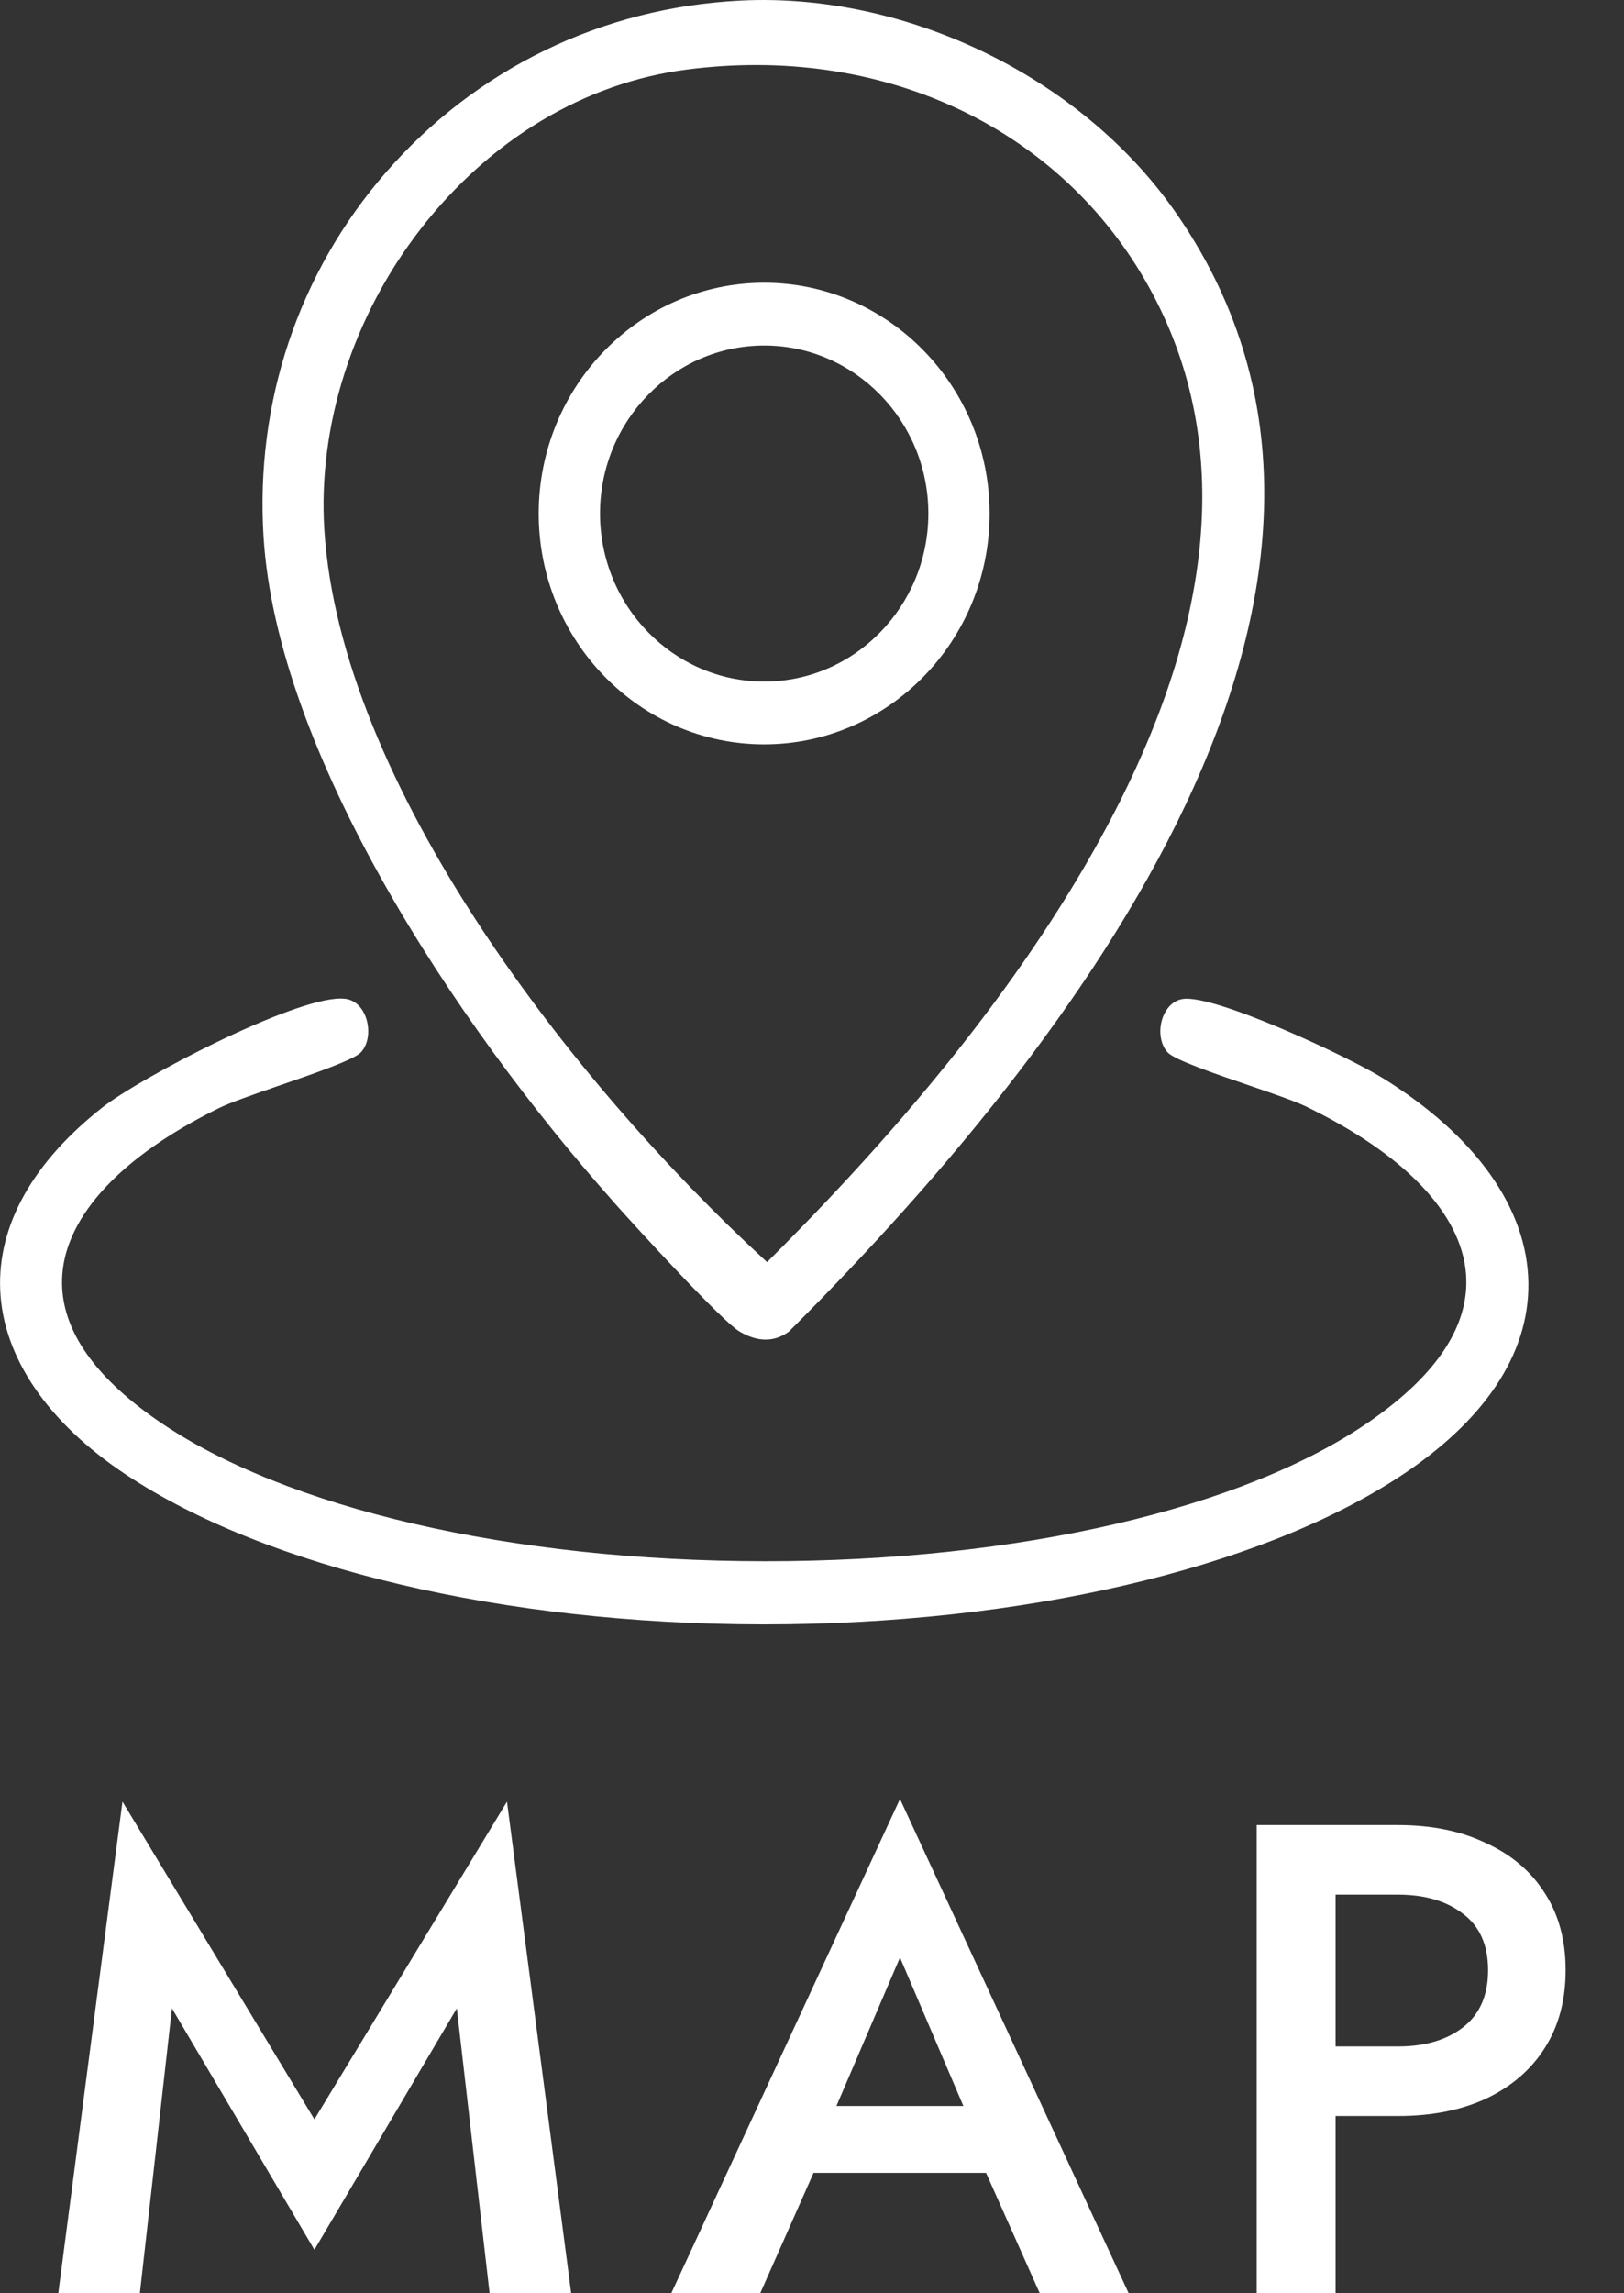 <svg width="17" height="24" viewBox="0 0 17 24" fill="none" xmlns="http://www.w3.org/2000/svg">
<rect x="0" y="0" width="17" height="24" fill="#333333" stroke="none"/>
<path d="M6.414 12.569C6.692 12.882 7.559 13.827 7.74 13.934C7.93 14.047 8.104 14.048 8.258 13.936C11.55 10.648 14.926 5.938 12.287 2.195C11.301 0.798 9.479 -0.081 7.75 0.006C6.304 0.079 4.986 0.718 4.039 1.805C3.124 2.856 2.67 4.211 2.759 5.623C2.903 7.873 4.741 10.685 6.414 12.568V12.569ZM4.404 2.395C5.132 1.459 6.121 0.866 7.188 0.728C9.21 0.465 11.047 1.309 11.985 2.93C12.881 4.479 12.774 6.355 11.663 8.506C10.899 9.985 9.686 11.558 8.056 13.182L8.03 13.209L8.003 13.184C5.984 11.323 3.564 8.205 3.395 5.545C3.326 4.457 3.693 3.309 4.404 2.396V2.395Z" fill="white"/>
<path d="M7.999 7.79C9.3 7.79 10.359 6.707 10.359 5.375C10.359 4.043 9.301 2.959 7.999 2.959C6.697 2.959 5.639 4.043 5.639 5.375C5.639 6.707 6.697 7.79 7.999 7.79ZM8 3.616C8.947 3.616 9.718 4.405 9.718 5.374C9.718 6.344 8.947 7.133 8 7.133C7.052 7.133 6.281 6.344 6.281 5.374C6.281 4.405 7.052 3.616 8 3.616Z" fill="white"/>
<path d="M14.462 11.275C14.098 11.051 12.708 10.403 12.38 10.455C12.284 10.47 12.205 10.547 12.167 10.662C12.125 10.792 12.148 10.934 12.224 11.015C12.299 11.094 12.726 11.24 13.069 11.357C13.314 11.441 13.545 11.52 13.663 11.576C14.7 12.076 15.297 12.7 15.346 13.332C15.387 13.862 15.051 14.379 14.348 14.869C13.025 15.79 10.658 16.339 8.014 16.339H8.003C5.358 16.337 2.985 15.788 1.654 14.869C0.952 14.384 0.615 13.87 0.652 13.341C0.696 12.717 1.275 12.099 2.283 11.601C2.408 11.539 2.657 11.453 2.92 11.362C3.269 11.242 3.703 11.092 3.777 11.014C3.854 10.933 3.876 10.789 3.833 10.657C3.795 10.543 3.718 10.469 3.622 10.454C3.605 10.452 3.587 10.45 3.567 10.45C3.052 10.45 1.46 11.283 1.069 11.592C0.343 12.164 -0.025 12.823 0.002 13.496C0.029 14.2 0.497 14.887 1.318 15.432C2.79 16.41 5.277 16.996 7.97 17C7.98 17 7.99 17 8 17C10.677 17 13.155 16.426 14.635 15.464C15.536 14.878 16.008 14.174 15.999 13.428C15.99 12.645 15.444 11.88 14.461 11.274L14.462 11.275Z" fill="white"/>
<path d="M13.155 19.1H13.981V24H13.155V19.1ZM13.645 19.828V19.1H14.632C14.987 19.1 15.295 19.163 15.556 19.289C15.822 19.41 16.028 19.585 16.172 19.814C16.317 20.038 16.389 20.306 16.389 20.619C16.389 20.932 16.317 21.202 16.172 21.431C16.028 21.66 15.822 21.837 15.556 21.963C15.295 22.084 14.987 22.145 14.632 22.145H13.645V21.417H14.632C14.917 21.417 15.146 21.349 15.318 21.214C15.491 21.079 15.577 20.88 15.577 20.619C15.577 20.358 15.491 20.162 15.318 20.031C15.146 19.896 14.917 19.828 14.632 19.828H13.645Z" fill="white"/>
<path d="M8.14 22.74L8.294 22.04H10.569L10.73 22.74H8.14ZM9.421 20.486L8.651 22.285L8.637 22.467L7.958 24H7.027L9.421 18.827L11.815 24H10.884L10.219 22.509L10.198 22.306L9.421 20.486Z" fill="white"/>
<path d="M1.8 21.018L1.464 24H0.61L1.282 18.855L3.291 22.18L5.307 18.855L5.979 24H5.125L4.782 21.018L3.291 23.545L1.8 21.018Z" fill="white"/>
</svg>
